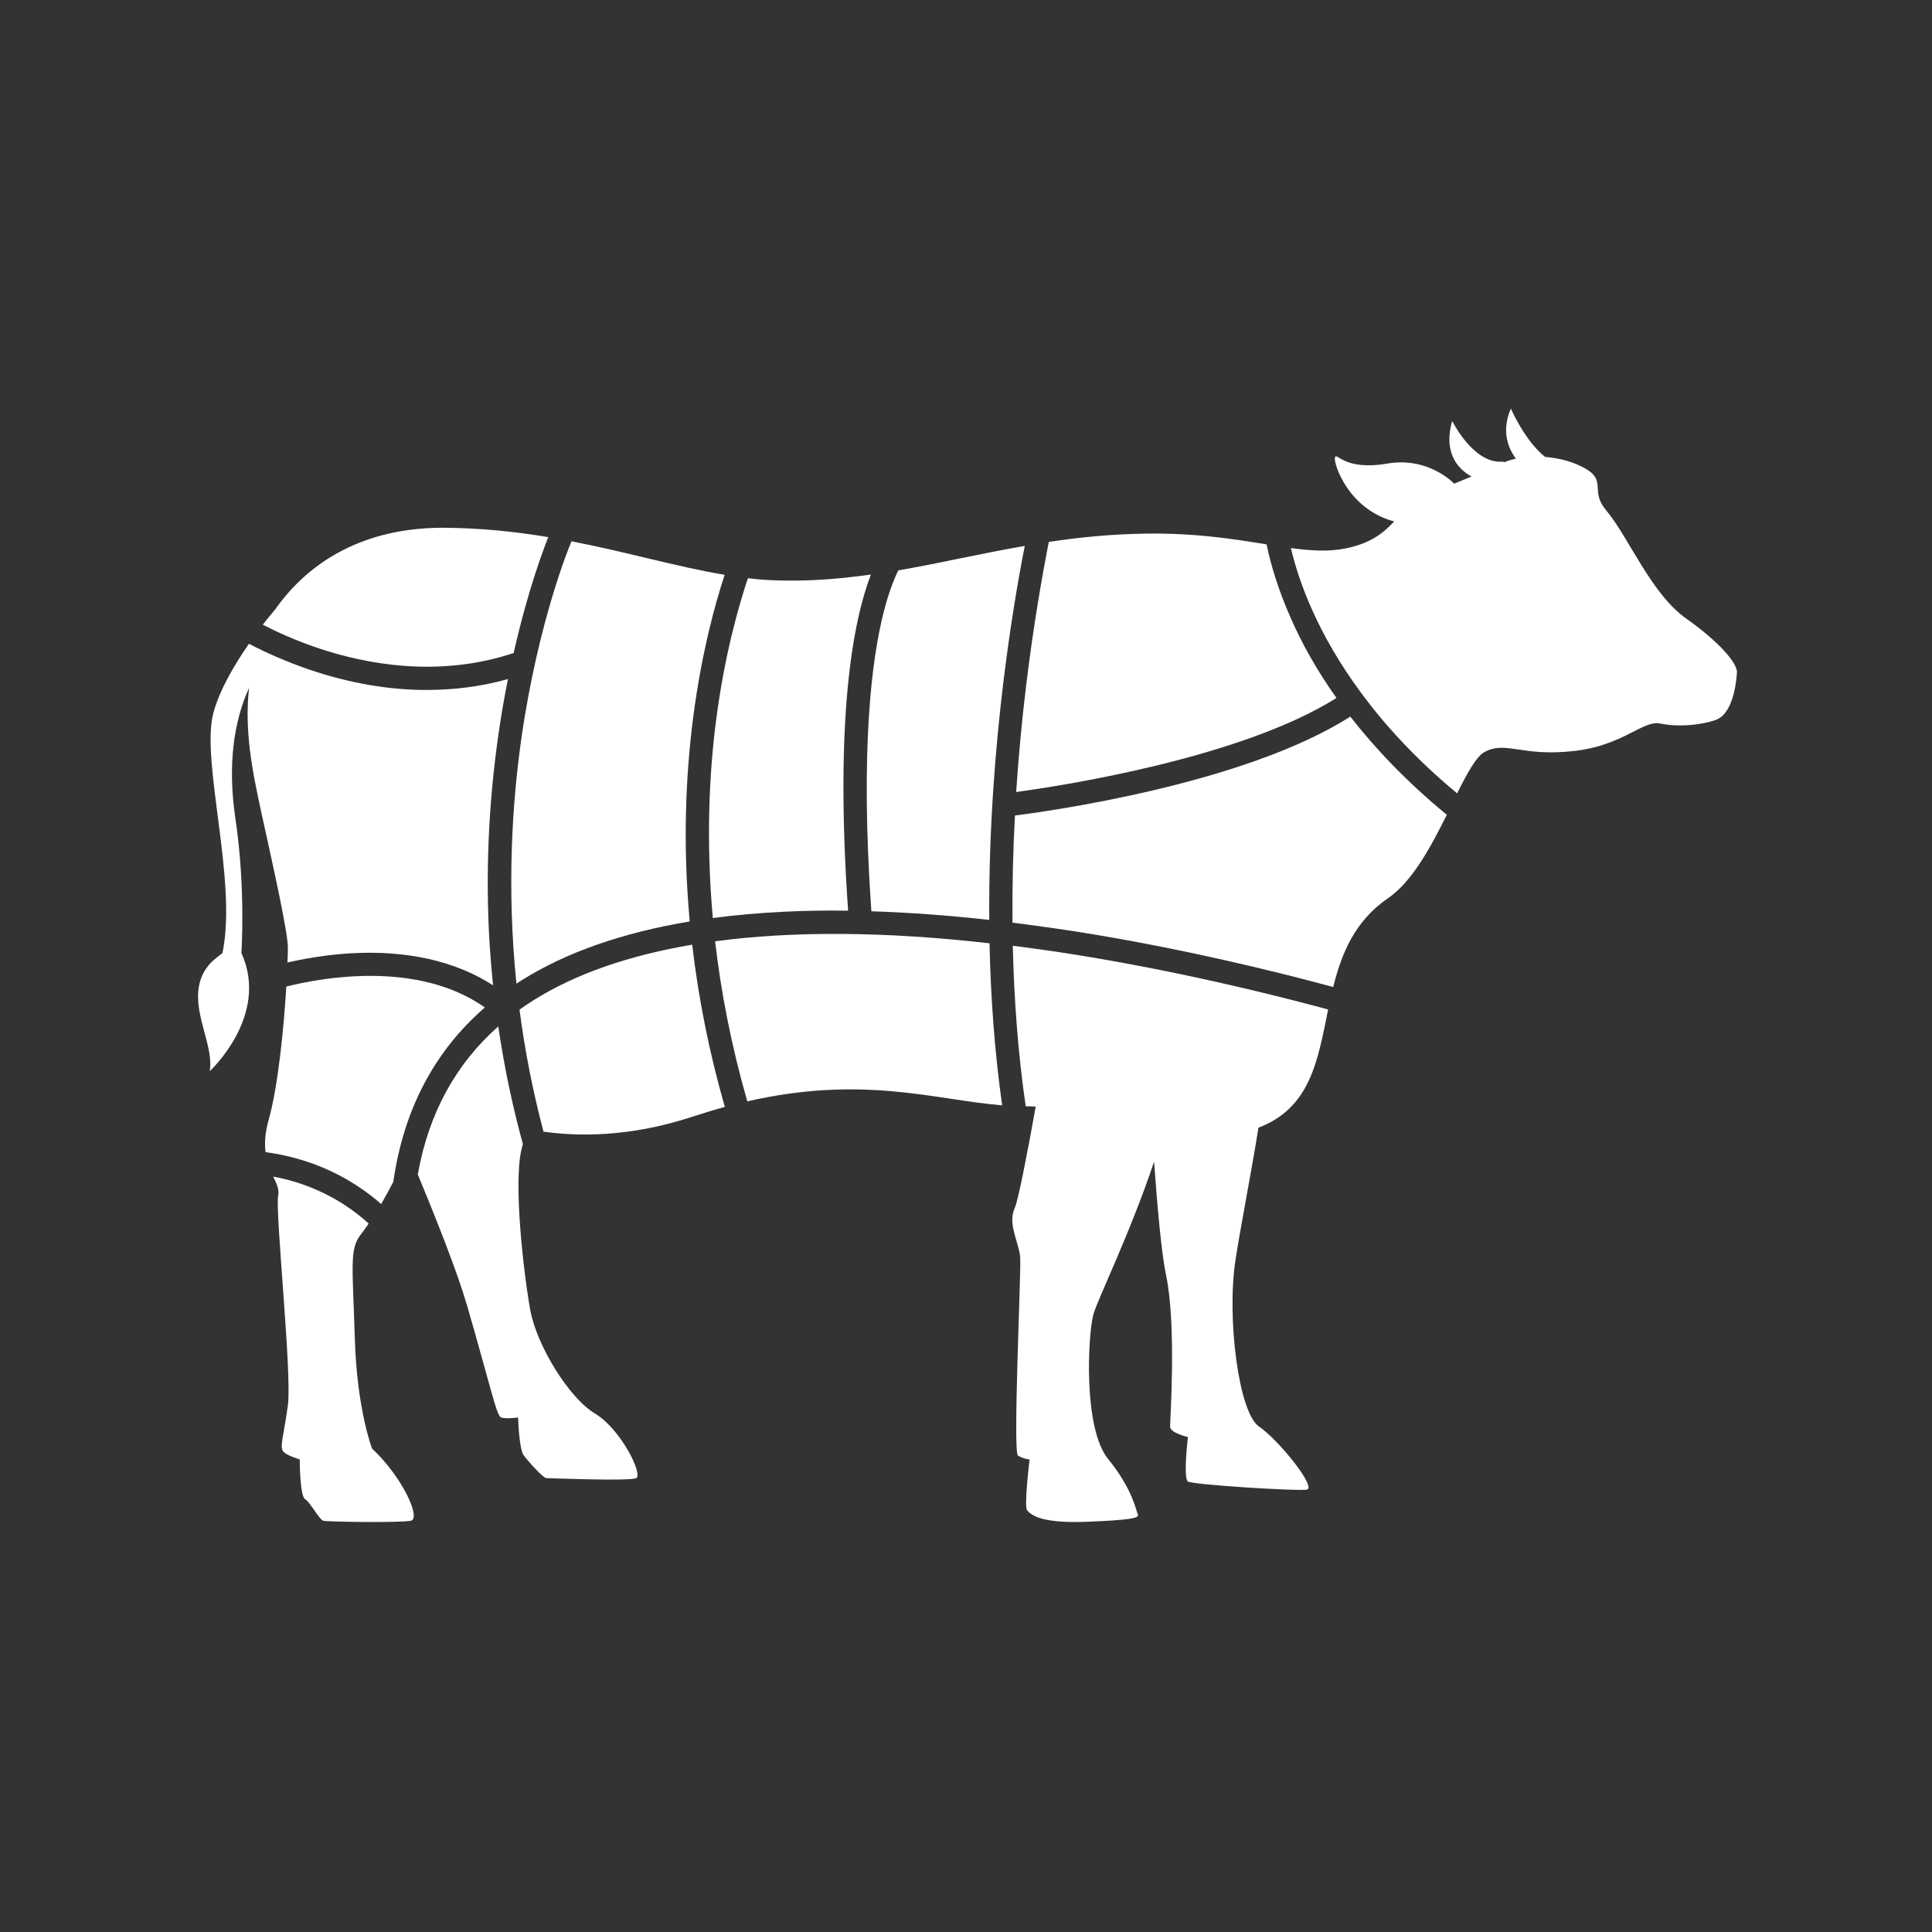 <svg version="1.0" preserveAspectRatio="xMidYMid meet" height="500" viewBox="0 0 375 375" zoomAndPan="magnify" width="500" xmlns:xlink="http://www.w3.org/1999/xlink" xmlns="http://www.w3.org/2000/svg"><rect x="0" y="0" width="375" height="375" fill="#333333" stroke="none"/><defs><clipPath id="3e395d3294"><path clip-rule="nonzero" d="M 51 79.312 L 337.5 79.312 L 337.5 234 L 51 234 Z M 51 79.312"></path></clipPath></defs><path fill-rule="nonzero" fill-opacity="1" d="M 110.902 105.062 C 121.719 107.156 131.398 110.023 140.656 111.574 C 138.746 117.371 136.207 126.691 134.594 138.852 C 132.98 151.219 132.652 163.945 133.699 176.73 C 133.758 177.449 133.816 178.133 133.875 178.852 C 120.82 181.031 109.859 184.855 101.164 190.324 C 100.836 190.531 100.539 190.711 100.238 190.922 C 98.328 172.219 99.434 155.641 101.227 143.121 C 104.512 120.391 110.664 105.66 110.754 105.512 C 110.812 105.391 110.875 105.242 110.902 105.062 Z M 244.348 276.867 C 240.438 274.207 238.074 255.836 239.809 244.543 C 240.766 238.27 242.824 227.902 244.262 218.883 C 254.477 215 255.793 205.617 257.793 195.938 C 245.516 192.625 228.277 188.473 209.457 185.422 C 205.066 184.707 200.766 184.109 196.582 183.57 C 196.82 193.73 197.566 204.273 199.09 214.73 C 199.75 214.73 200.406 214.758 201.031 214.789 C 199.391 223.961 197.629 232.984 196.969 234.445 C 195.508 237.582 197.805 241.137 198.016 244.066 C 198.227 246.992 196.551 281.914 197.598 282.543 C 198.645 283.172 199.836 283.289 199.836 283.289 C 199.836 283.289 198.734 292.461 199.359 293.148 C 199.988 293.805 201.391 295.688 210.504 295.391 C 219.613 295.059 221.168 294.613 220.867 293.984 C 220.539 293.355 219.914 289.117 215.074 283.172 C 210.203 277.195 211.16 259.004 212.234 255.09 C 213.043 252.191 219.375 239.348 224.004 225.484 C 224.633 234.238 225.441 243.258 226.336 247.531 C 228.367 257.121 227.113 275.641 227.113 276.898 C 227.113 278.152 230.578 278.93 230.578 278.93 C 230.578 278.93 229.621 286.934 230.578 287.562 C 231.535 288.188 251.609 289.445 253.641 289.145 C 255.641 288.785 248.262 279.555 244.348 276.867 Z M 244.348 276.867" fill="#ffffff"></path><path fill-rule="nonzero" fill-opacity="1" d="M 259.406 135.477 C 240.465 147.395 204.918 152.684 197.238 153.727 C 197.746 146.109 198.434 139.121 199.18 132.996 C 200.555 121.672 202.227 112.055 203.57 105.184 C 209.547 104.285 215.789 103.66 222.602 103.57 C 232.309 103.449 239.688 104.676 245.844 105.66 C 246.559 109.156 247.965 114.234 250.684 120.301 C 252.594 124.629 255.402 129.828 259.406 135.477 Z M 59.969 129.949 C 55.34 128.363 51.367 126.543 48.32 124.961 C 45.629 128.812 42.703 133.742 41.449 138.254 C 38.848 147.633 46.137 170.906 43.18 184.977 C 42.223 185.844 39.266 187.395 38.578 191.637 C 37.684 197.254 41.539 203.258 40.699 207.918 C 40.699 207.918 52.41 197.195 46.855 184.977 C 46.855 184.977 47.723 172.488 45.691 158.867 C 44.168 148.59 45.332 140.137 48.348 133.504 C 47.422 141.598 48.887 149.305 50.68 157.492 C 53.246 169.172 55.965 181.332 55.875 184.141 C 55.875 184.914 55.848 185.812 55.785 186.828 C 58.746 186.141 63.074 185.336 68.066 185.035 C 79 184.406 88.469 186.559 95.699 191.25 C 95.43 188.621 95.219 185.992 95.039 183.363 C 94.203 169.828 94.801 156.027 96.773 142.375 C 97.312 138.613 97.938 135.086 98.598 131.801 C 93.516 133.234 88.23 133.922 82.762 133.922 C 75.383 133.922 67.707 132.578 59.969 129.949 Z M 138.805 182.707 C 139.91 192.324 141.883 202.75 145.051 213.773 C 167.516 208.637 181.316 213.445 194.52 214.551 C 193.027 203.977 192.281 193.34 192.07 183.094 C 171.816 180.793 153.953 180.676 138.805 182.707 Z M 138.805 182.707" fill="#ffffff"></path><path fill-rule="nonzero" fill-opacity="1" d="M 106.422 104.258 C 105.617 106.289 102.508 114.293 99.703 126.75 C 85.035 131.621 70.902 128.902 61.551 125.734 C 57.43 124.332 53.844 122.719 51.008 121.254 C 52.113 119.82 53.008 118.777 53.488 118.207 C 53.547 118.117 53.605 118.059 53.637 117.969 C 63.883 103.777 78.848 102.465 85.781 102.434 C 93.16 102.465 100 103.18 106.422 104.258 Z M 262.094 139.09 C 241.363 152.324 202.797 157.551 197 158.297 C 196.641 164.902 196.461 171.891 196.523 179.09 C 201.004 179.656 205.574 180.285 210.234 181.031 C 229.113 184.078 246.383 188.23 258.777 191.578 C 260.391 185.066 262.961 178.762 269.414 174.34 C 274.105 171.145 277.75 164.332 280.824 158.148 C 272.938 151.668 266.816 145.152 262.094 139.09 Z M 103.555 194.148 C 102.629 194.746 101.703 195.344 100.836 195.969 C 101.824 203.586 103.348 211.535 105.496 219.66 C 114.219 220.855 123.93 220.195 134.562 216.703 C 136.684 216.016 138.715 215.387 140.688 214.848 C 137.699 204.422 135.578 193.879 134.355 183.363 C 122.016 185.453 111.68 189.039 103.555 194.148 Z M 103.555 194.148" fill="#ffffff"></path><g clip-path="url(#3e395d3294)"><path fill-rule="nonzero" fill-opacity="1" d="M 169.039 111.516 C 165.484 120.836 162.02 139.566 164.617 176.762 C 160.285 176.699 156.133 176.762 152.102 176.969 C 147.289 177.207 142.719 177.598 138.359 178.195 C 136.984 162.84 137.699 149.695 139.016 139.629 C 140.629 127.23 143.316 117.789 145.168 112.234 C 147.41 112.504 149.621 112.652 151.832 112.68 C 157.867 112.801 163.512 112.293 169.039 111.516 Z M 327.367 120.121 C 320.469 115.281 316.195 104.348 311.715 99 C 308.277 94.875 312.551 93.086 306.457 90.305 C 304.516 89.41 302.215 88.871 299.914 88.691 C 296.031 85.676 293.254 79.312 293.254 79.312 C 291.551 83.285 292.418 86.57 294.238 89.02 C 293.461 89.199 292.715 89.41 292.027 89.707 C 291.91 89.648 291.73 89.59 291.492 89.617 C 285.875 89.918 281.871 81.703 281.871 81.703 C 280.137 87.676 282.797 90.965 285.637 92.488 C 284.531 92.934 283.363 93.414 282.23 93.891 C 282.23 93.859 282.23 93.859 282.23 93.859 C 282.23 93.859 277.332 88.602 269.266 89.977 C 260.781 91.441 259.438 87.617 259.105 88.812 C 258.809 89.887 261.617 98.82 270.609 101.211 C 268.43 103.539 266.039 105.422 261.379 106.406 C 258 107.125 254.508 106.914 250.562 106.379 C 251.309 109.543 252.594 113.785 254.836 118.715 C 258.93 127.77 267.055 140.91 282.828 153.996 C 284.828 149.965 286.59 146.766 288.203 145.93 C 292.445 143.75 295.285 146.945 305.68 145.75 C 315.148 144.645 318.883 139.746 322.23 140.434 C 327.07 141.418 332.18 140.195 333.434 139.566 C 335.973 138.281 336.898 133.98 337.137 130.574 C 337.316 128.754 333.551 124.48 327.367 120.121 Z M 55.578 191.488 C 55.07 199.734 53.965 210.906 52.141 217.387 C 51.426 219.93 51.336 221.961 51.543 223.633 C 59.371 224.68 65.375 227.547 69.469 230.266 C 71.203 231.398 72.727 232.594 73.98 233.699 C 74.727 232.445 75.504 231.012 76.34 229.398 C 78.34 215.418 84.285 204.066 94.113 195.551 C 80.969 186.289 62.238 189.816 55.578 191.488 Z M 55.578 191.488" fill="#ffffff"></path></g><path fill-rule="nonzero" fill-opacity="1" d="M 194.758 132.367 C 193.234 144.887 191.891 161.047 192.012 178.555 C 184.004 177.656 176.387 177.117 169.129 176.879 C 169.129 176.879 169.129 176.852 169.129 176.852 C 166.918 145.242 169.219 127.797 171.547 118.715 C 172.473 115.133 173.461 112.531 174.355 110.711 C 182.48 109.305 190.426 107.422 198.91 105.961 C 197.566 112.742 196.043 121.824 194.758 132.367 Z M 72.219 281.168 C 72.219 281.168 69.289 273.641 68.871 259.84 C 68.453 246.039 67.824 242.512 69.918 239.766 C 70.305 239.258 70.875 238.508 71.559 237.492 C 70.277 236.328 68.723 235.074 66.84 233.848 C 62.598 231.129 57.969 229.277 53.039 228.383 C 53.695 229.758 54.234 230.863 53.996 232.027 C 53.367 235.164 56.715 266.738 55.875 272.805 C 55.039 278.867 54.203 280.961 55.039 281.797 C 55.875 282.633 58.176 283.262 58.176 283.262 C 58.176 283.262 58.176 290.371 59.223 290.996 C 60.27 291.625 61.941 294.969 62.777 295.18 C 63.613 295.391 77.625 295.598 79.715 295.18 C 81.836 294.793 78.074 286.637 72.219 281.168 Z M 115.473 274.359 C 110.457 271.371 104.184 261.184 102.926 254.281 C 101.672 247.383 99.641 229.965 101.195 223.215 C 101.285 222.855 101.375 222.438 101.492 222.051 C 99.434 214.582 97.848 206.961 96.715 199.227 C 88.41 206.574 83.18 216.195 81.09 227.965 C 84.973 237.312 88.738 246.902 90.59 253.176 C 95.25 269.191 96.355 274.836 97.281 275.133 C 98.238 275.465 100.566 275.133 100.566 275.133 C 100.566 275.133 100.719 281.258 101.672 282.512 C 102.629 283.77 105.438 286.906 106.062 286.906 C 106.691 286.906 122.078 287.531 123.48 286.906 C 124.887 286.277 120.492 277.344 115.473 274.359 Z M 115.473 274.359" fill="#ffffff"></path></svg>